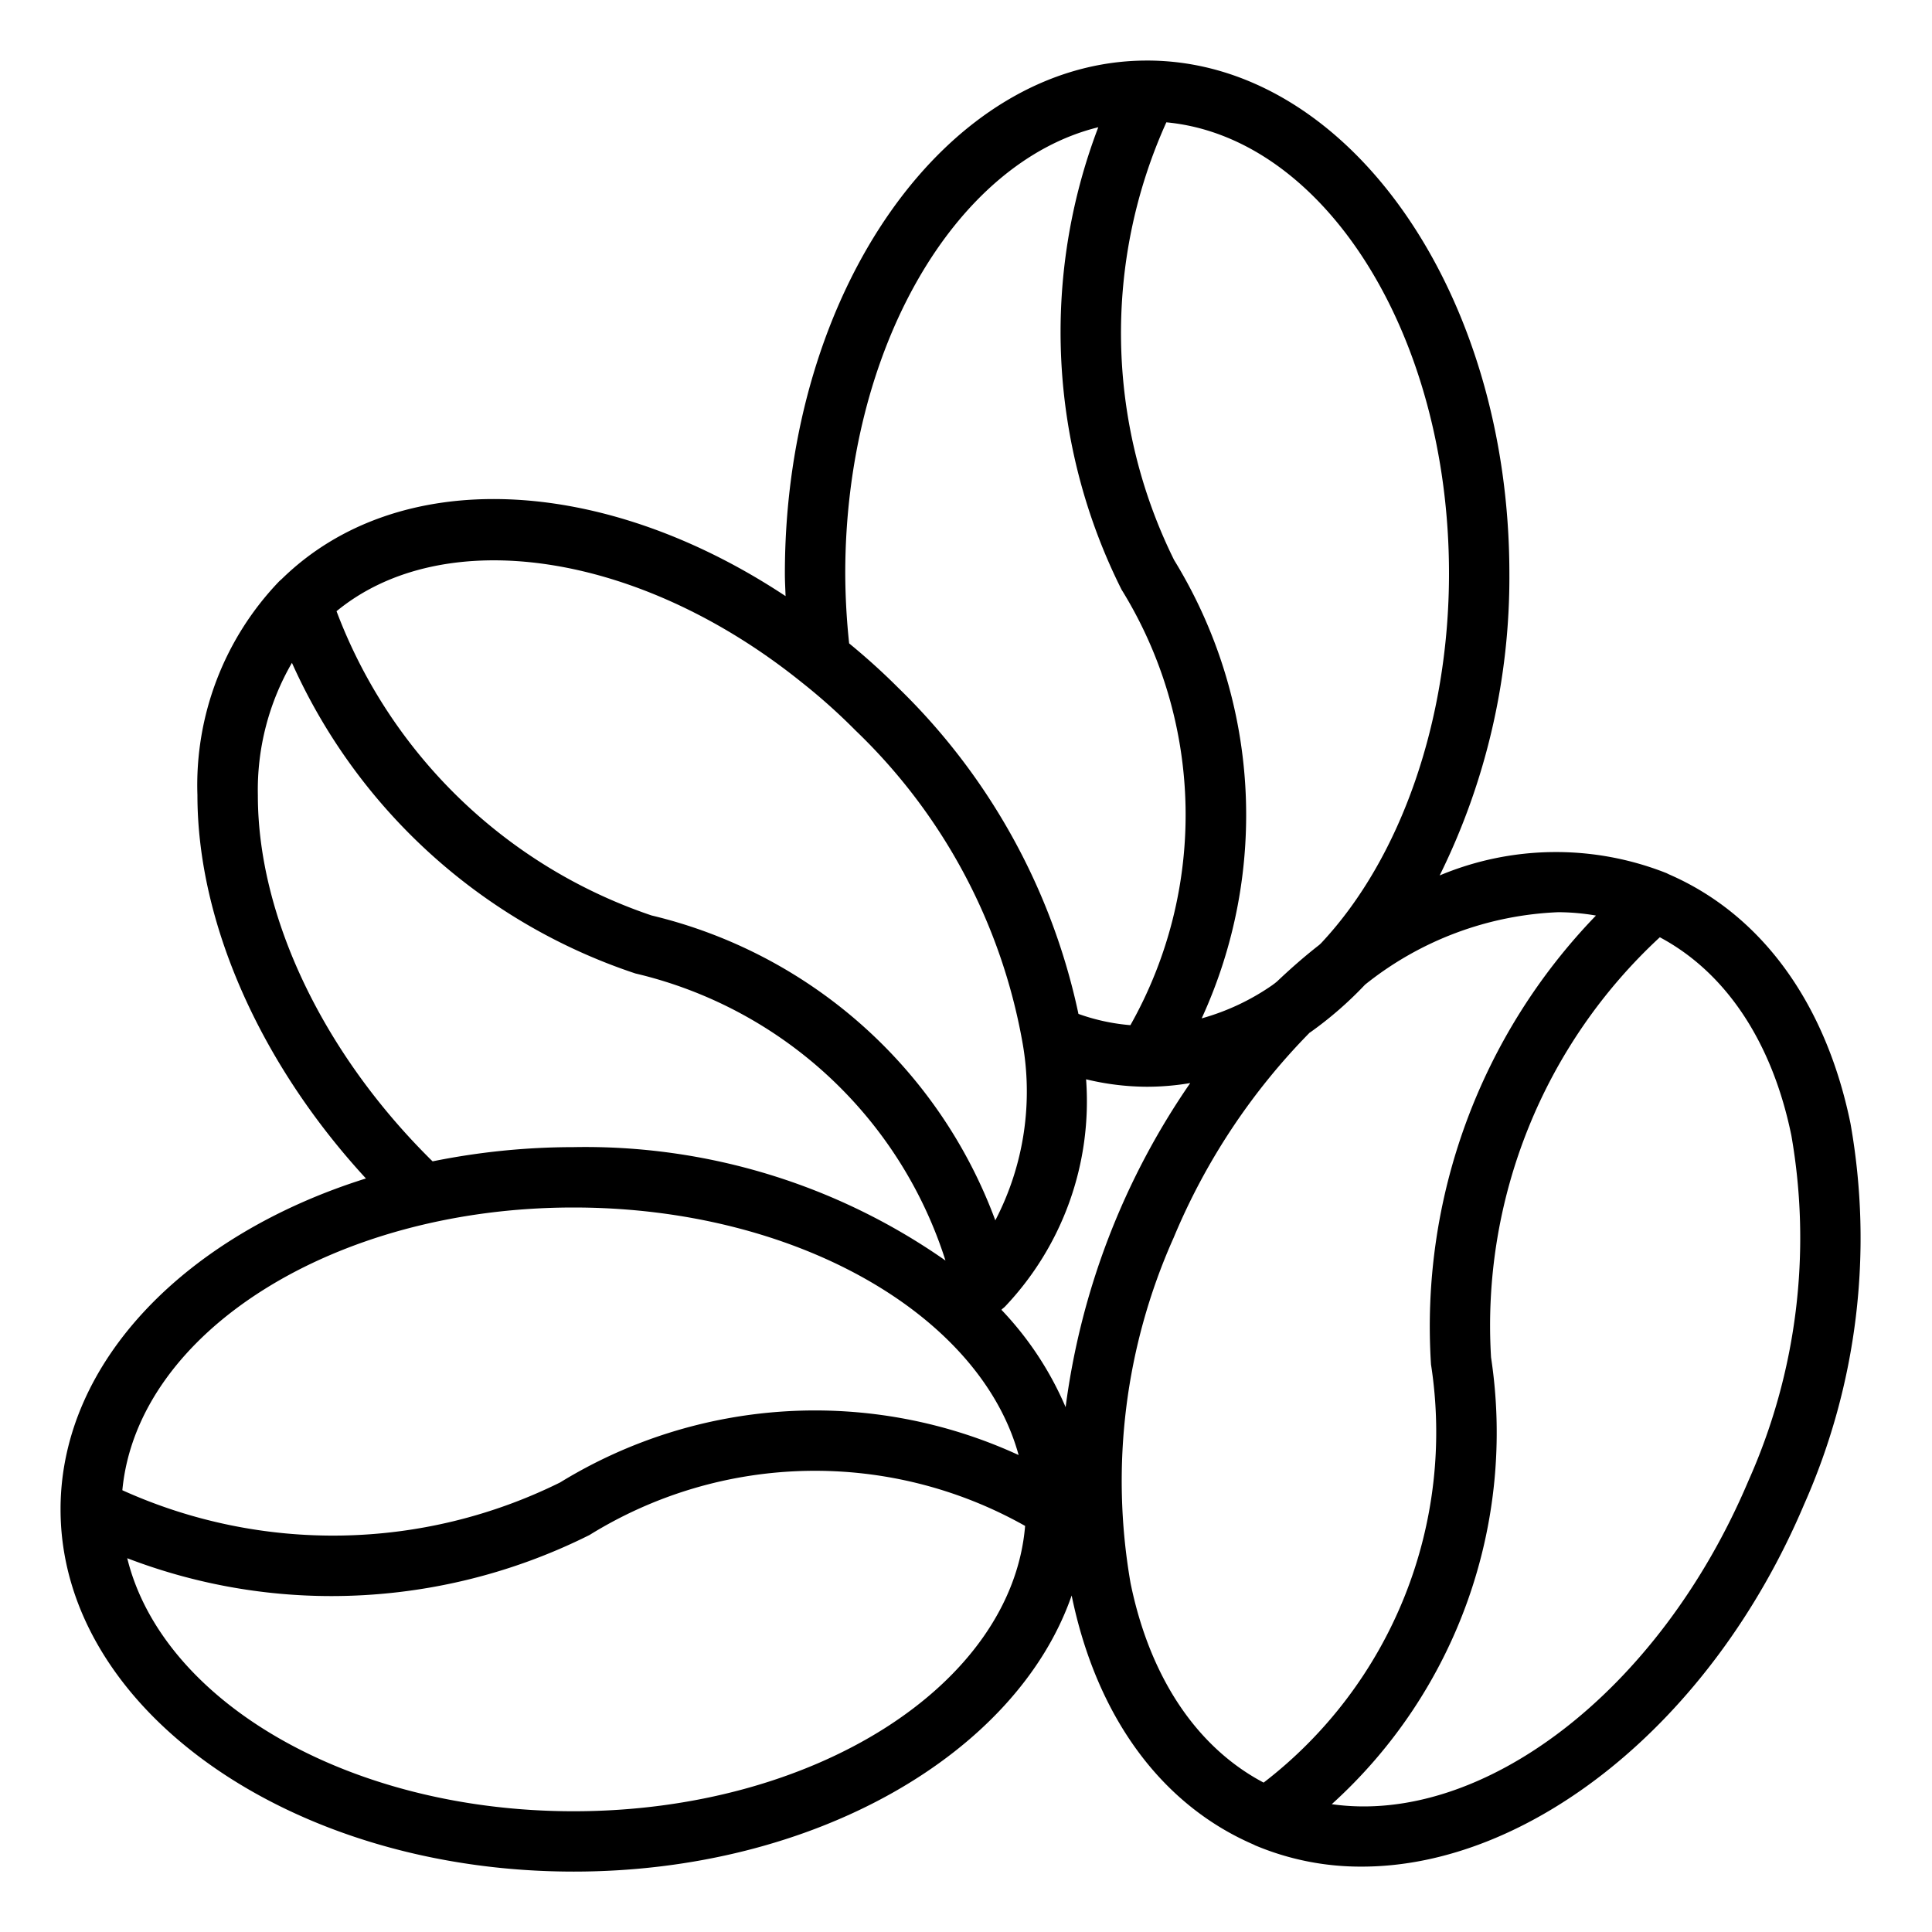 <svg xmlns="http://www.w3.org/2000/svg" viewBox="0 0 64 64"><g id="line"><path d="m61.3 37.218c-.819-4-2.958-6.93-6.02-8.257l-.024-.012c-.016-.007-.029-.016-.045-.023a9.957 9.957 0 0 0 -7.52.074 22.254 22.254 0 0 0 2.309-10c0-9.336-5.341-16.933-11.921-16.994h-.031c-.016 0-.032 0-.048 0-6.617-.006-12 7.62-12 16.994 0 .248.015.5.023.747-6.083-4.027-12.843-4.335-16.693-.563-.022.018-.041.035-.061.054l-.015.013a9.75 9.75 0 0 0 -2.714 7.087c0 4.223 2.081 8.9 5.582 12.7-5.922 1.856-10.071 6.029-10.116 10.883v.029.049c0 6.617 7.626 12 17 12 7.979 0 14.672-3.905 16.494-9.146.821 4 2.956 6.918 6.014 8.245l.019.009c.018.008.035.019.054.027a8.994 8.994 0 0 0 3.528.7c5.527 0 11.566-4.719 14.649-12a21.73 21.73 0 0 0 1.536-12.616zm-13.3-18.218c0 4.838-1.584 9.417-4.235 12.242-.02.021-.041.038-.061.058-.482.375-.951.786-1.41 1.222-.03.021-.057.047-.087.068-.017.011-.032.023-.048.036a7.737 7.737 0 0 1 -2.352 1.109 16.136 16.136 0 0 0 -.913-15.183 16.955 16.955 0 0 1 -.257-14.5c5.217.493 9.363 7 9.363 14.948zm-11.618-14.785a19.037 19.037 0 0 0 .77 15.315 14.18 14.18 0 0 1 .294 14.43 6.729 6.729 0 0 1 -1.721-.373 21.183 21.183 0 0 0 -5.967-10.8c-.555-.555-1.092-1.033-1.629-1.474a22.51 22.51 0 0 1 -.129-2.313c0-7.443 3.636-13.619 8.382-14.785zm-9.829 18.385a19.794 19.794 0 0 1 1.79 1.6 18.888 18.888 0 0 1 5.518 10.279 9.24 9.24 0 0 1 -.89 5.947 16.135 16.135 0 0 0 -11.386-10.1 16.953 16.953 0 0 1 -10.437-10.079c3.552-2.921 10.017-1.986 15.405 2.353zm-12.353 15.743c-3.545-3.545-5.661-8.032-5.658-12a8.4 8.4 0 0 1 1.129-4.386 19.037 19.037 0 0 0 11.376 10.29 14.187 14.187 0 0 1 10.273 9.51 20.8 20.8 0 0 0 -12.32-3.757 23.549 23.549 0 0 0 -4.669.471c-.045-.043-.09-.084-.131-.128zm4.8 1.657c7.346 0 13.464 3.541 14.743 8.2a16.139 16.139 0 0 0 -15.19.909 16.952 16.952 0 0 1 -14.5.257c.492-5.22 6.999-9.366 14.947-9.366zm0 20c-7.443 0-13.619-3.636-14.785-8.382a18.879 18.879 0 0 0 6.757 1.254 19.111 19.111 0 0 0 8.558-2.024 14.178 14.178 0 0 1 14.428-.3c-.435 5.261-6.967 9.452-14.958 9.452zm16.3-13.386a10.823 10.823 0 0 0 -2.126-3.225c.008-.006.012-.015.02-.021.03-.029.064-.051.094-.081a9.879 9.879 0 0 0 2.69-7.534 8.684 8.684 0 0 0 2.022.247 8.6 8.6 0 0 0 1.428-.122 24.439 24.439 0 0 0 -4.128 10.736zm2.151 5.828a19.725 19.725 0 0 1 1.428-11.442 21.422 21.422 0 0 1 4.513-6.8h.008a12.294 12.294 0 0 0 1.819-1.582 10.937 10.937 0 0 1 6.4-2.4 7.433 7.433 0 0 1 1.249.111 19.584 19.584 0 0 0 -5.464 14.87 14.644 14.644 0 0 1 -5.545 13.852c-2.203-1.162-3.767-3.472-4.408-6.609zm20.465-3.382c-2.969 7.015-8.837 11.412-13.8 10.706a16.6 16.6 0 0 0 5.277-14.8 17.519 17.519 0 0 1 5.591-13.918c2.179 1.162 3.721 3.459 4.358 6.57a19.725 19.725 0 0 1 -1.426 11.442z"></path></g></svg>